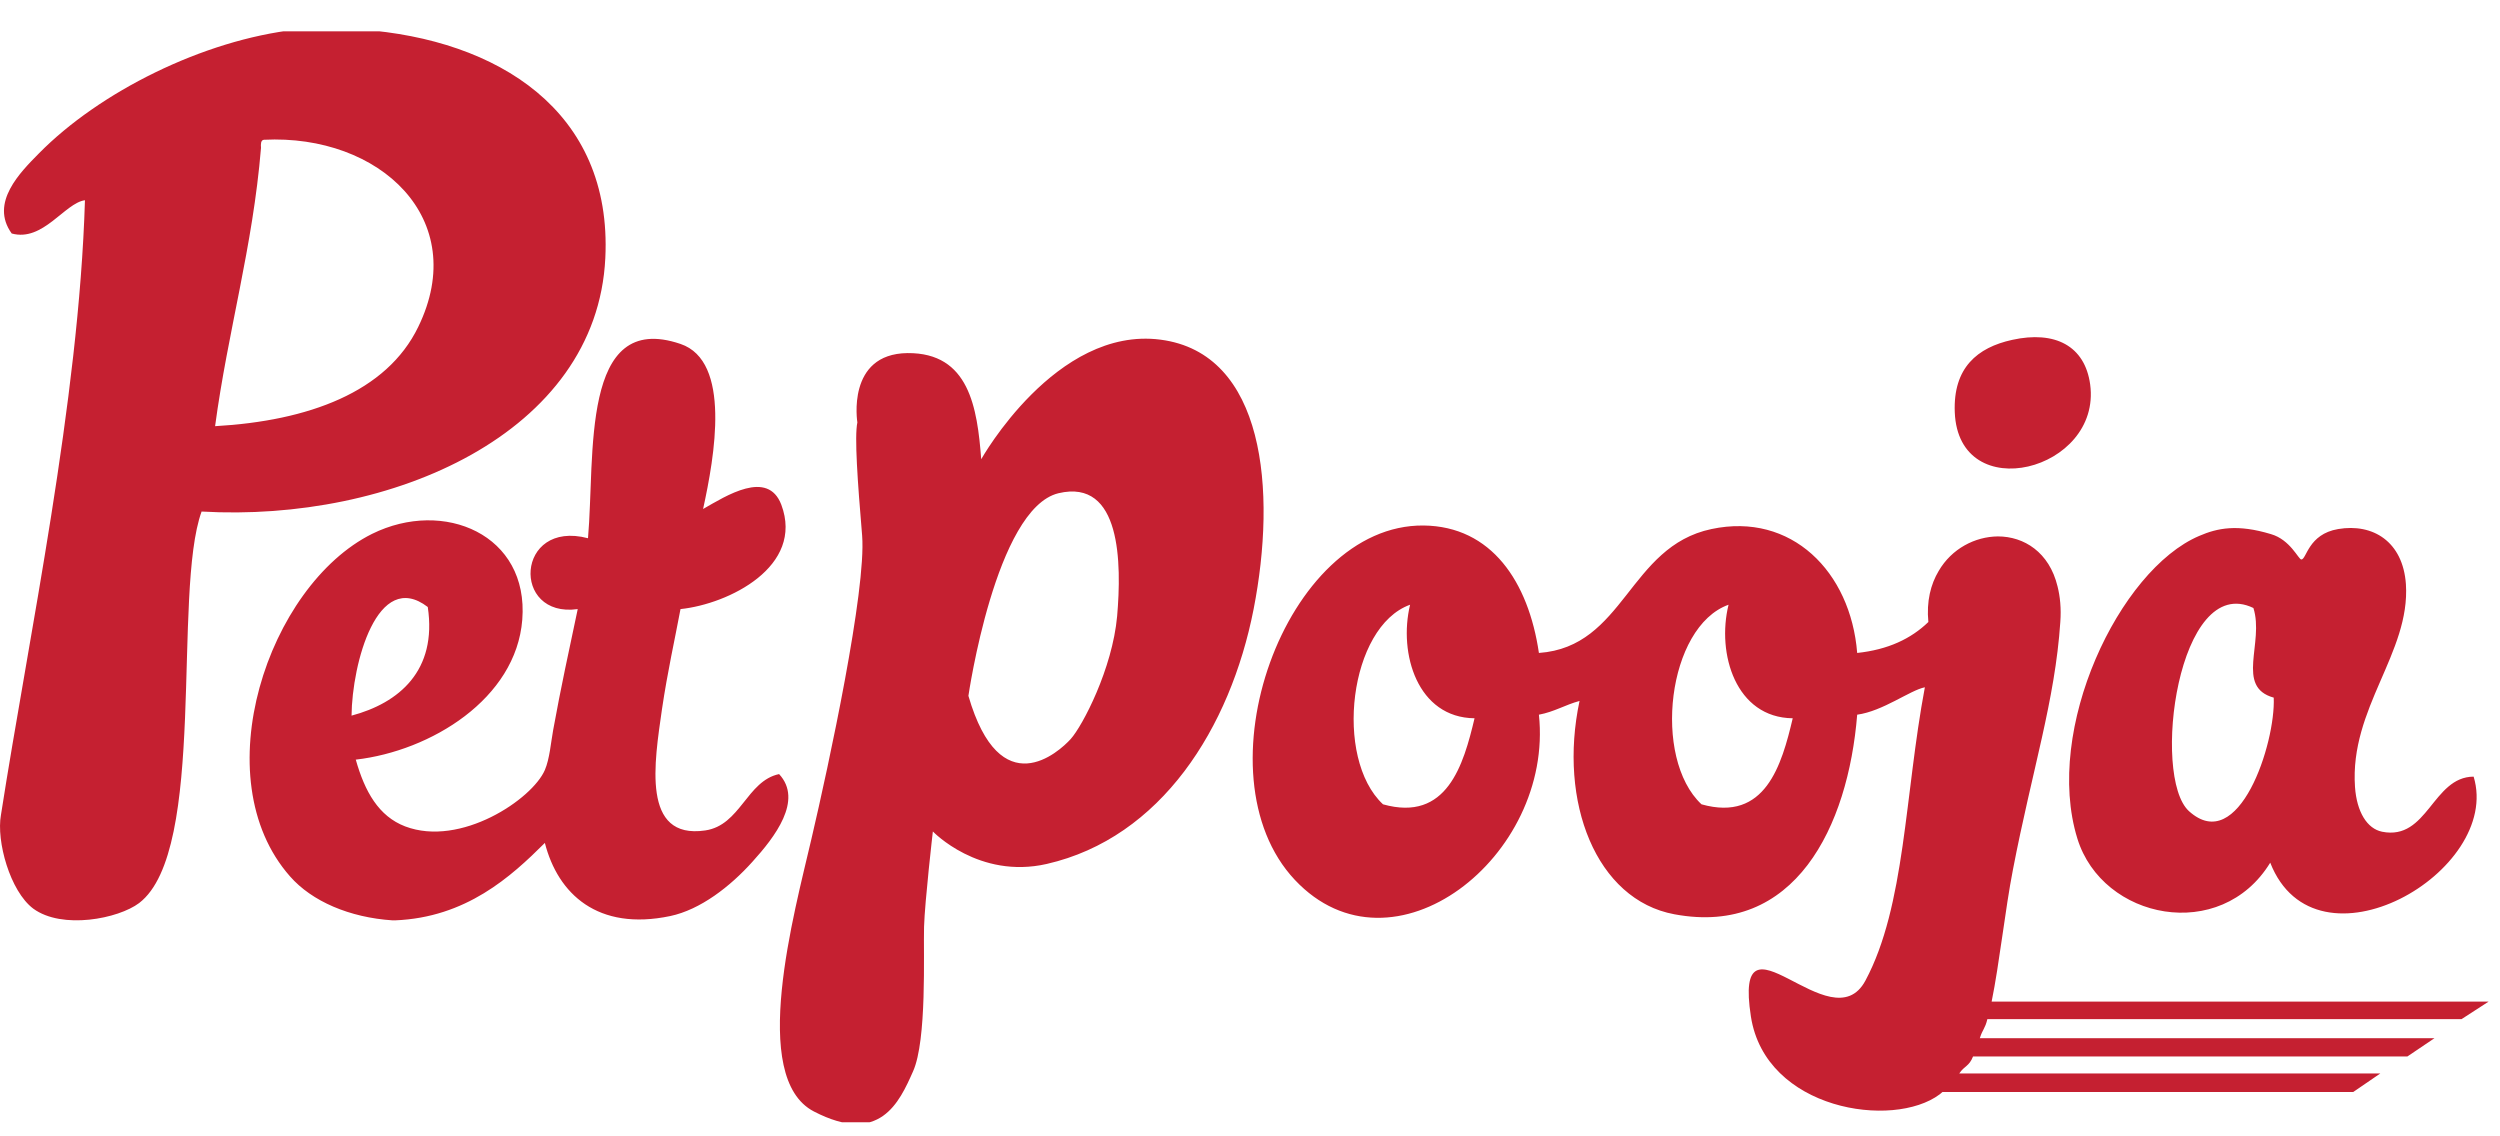 <svg width="55" height="25" viewBox="0 0 55 25" fill="none" xmlns="http://www.w3.org/2000/svg">
<g clip-path="url(#clip0_2870_19757)">
<path fill-rule="evenodd" clip-rule="evenodd" d="M49.945 18.979C48.858 20.756 46.254 20.237 45.702 18.448C44.958 16.041 46.624 12.538 48.383 11.79C48.786 11.616 49.222 11.527 49.962 11.751C50.386 11.873 50.568 12.309 50.629 12.309C50.745 12.309 50.778 11.751 51.44 11.639C52.202 11.51 52.864 11.912 52.93 12.851C53.029 14.365 51.689 15.577 51.81 17.315C51.849 17.862 52.075 18.231 52.406 18.298C53.41 18.499 53.515 17.091 54.42 17.086C55.054 19.18 50.949 21.538 49.945 18.979ZM50.022 15.348C49.172 15.113 49.818 14.142 49.575 13.376C47.915 12.577 47.325 17.086 48.157 17.845C49.256 18.84 50.066 16.348 50.022 15.348ZM43.005 9.069C42.966 8.091 43.501 7.645 44.268 7.477C45.206 7.27 45.868 7.605 45.984 8.46C46.237 10.36 43.087 11.164 43.005 9.069ZM43.953 11.801C44.527 11.801 45.084 12.147 45.266 12.901C45.322 13.124 45.349 13.382 45.327 13.684C45.211 15.415 44.708 16.935 44.285 19.13C44.114 20.007 43.986 21.203 43.816 22.035H54.75L54.154 22.421H43.722C43.672 22.633 43.617 22.644 43.556 22.84H53.559L52.963 23.242H43.407C43.319 23.465 43.22 23.443 43.104 23.616H52.367L51.771 24.024H42.734C42.712 24.04 42.696 24.057 42.674 24.075C41.647 24.846 38.839 24.421 38.52 22.365C38.122 19.795 40.285 22.985 41.04 21.572C41.918 19.93 41.901 17.489 42.347 15.12C42.017 15.187 41.427 15.645 40.858 15.723C40.659 18.187 39.489 20.611 36.836 20.114C35.115 19.795 34.276 17.645 34.75 15.421C34.436 15.505 34.193 15.661 33.856 15.723C34.188 18.846 30.635 21.639 28.488 19.359C26.303 17.036 28.268 11.534 31.318 11.561C32.813 11.578 33.625 12.796 33.856 14.365C35.743 14.231 35.826 12.024 37.652 11.639C39.407 11.265 40.715 12.572 40.858 14.365C41.536 14.293 42.043 14.053 42.424 13.684C42.38 13.232 42.474 12.857 42.651 12.561C42.938 12.069 43.451 11.806 43.953 11.801ZM31.022 13.304C29.681 13.785 29.339 16.678 30.426 17.695C31.833 18.091 32.197 16.828 32.44 15.802C31.187 15.789 30.762 14.382 31.022 13.304ZM38.028 13.304C36.682 13.785 36.346 16.678 37.433 17.695C38.839 18.091 39.198 16.828 39.44 15.802C38.188 15.789 37.763 14.382 38.028 13.304ZM23.028 19.007C21.532 19.348 20.523 18.292 20.523 18.292C20.523 18.292 20.346 19.823 20.329 20.392C20.313 20.963 20.395 22.883 20.087 23.57C19.783 24.258 19.353 25.202 17.907 24.453C16.468 23.71 17.477 20.074 17.852 18.454C18.233 16.828 19.061 12.98 18.967 11.784C18.867 10.594 18.796 9.605 18.862 9.293C18.862 9.293 18.614 7.784 19.965 7.768C21.323 7.757 21.499 8.969 21.587 10.103C21.587 10.103 23.226 7.176 25.527 7.472C27.827 7.768 28.091 10.79 27.579 13.404C27.066 16.018 25.543 18.432 23.028 19.007ZM23.286 10.851C21.902 11.187 21.305 15.309 21.305 15.309C22.006 17.722 23.297 16.544 23.556 16.258C23.816 15.968 24.472 14.717 24.577 13.555C24.676 12.399 24.671 10.522 23.286 10.851ZM15.513 18.27C16.291 18.158 16.428 17.181 17.14 17.03C17.675 17.605 17.041 18.421 16.555 18.957C16.064 19.505 15.407 20.013 14.746 20.153C13.151 20.488 12.274 19.667 11.987 18.544C11.242 19.287 10.255 20.186 8.688 20.248C8.671 20.248 8.655 20.248 8.638 20.248C7.689 20.186 6.861 19.828 6.381 19.281C4.473 17.119 5.896 12.885 8.186 11.745C9.764 10.964 11.639 11.762 11.49 13.634C11.353 15.376 9.476 16.522 7.827 16.712C8.026 17.415 8.329 17.957 8.914 18.181C10.133 18.644 11.711 17.583 11.987 16.94C12.092 16.695 12.119 16.338 12.169 16.064C12.34 15.119 12.517 14.315 12.71 13.4C11.242 13.606 11.342 11.422 12.936 11.841C13.096 10.037 12.759 6.813 14.972 7.567C16.092 7.947 15.722 10.037 15.468 11.198C15.975 10.908 16.891 10.321 17.189 11.104C17.697 12.461 16.036 13.288 14.971 13.4C14.838 14.109 14.69 14.752 14.563 15.606C14.398 16.767 14.106 18.476 15.513 18.27ZM9.411 13.354C8.302 12.505 7.745 14.6 7.734 15.744C8.777 15.466 9.621 14.756 9.411 13.354ZM4.435 11.254C3.789 13.041 4.567 18.717 3.061 19.867C2.603 20.213 1.367 20.455 0.732 19.99C0.219 19.605 -0.084 18.499 0.021 17.929C0.633 13.991 1.737 8.835 1.869 4.405C1.422 4.466 0.948 5.326 0.258 5.137C-0.233 4.461 0.452 3.785 0.854 3.377C2.184 2.025 4.468 0.88 6.52 0.651C6.994 0.651 7.474 0.651 7.949 0.651C10.939 0.869 13.477 2.433 13.317 5.678C13.13 9.538 8.605 11.494 4.435 11.254ZM5.803 3.075C5.736 3.086 5.736 3.17 5.742 3.254C5.56 5.449 5.013 7.281 4.732 9.376C6.784 9.259 8.506 8.628 9.201 7.192C10.36 4.818 8.357 2.947 5.803 3.075Z" fill="#C52031"/>
</g>
<defs>
<clipPath id="clip0_2870_19757">
<rect width="54.75" height="24" fill="white" transform="translate(0 0.69)"/>
</clipPath>
</defs>
</svg>
